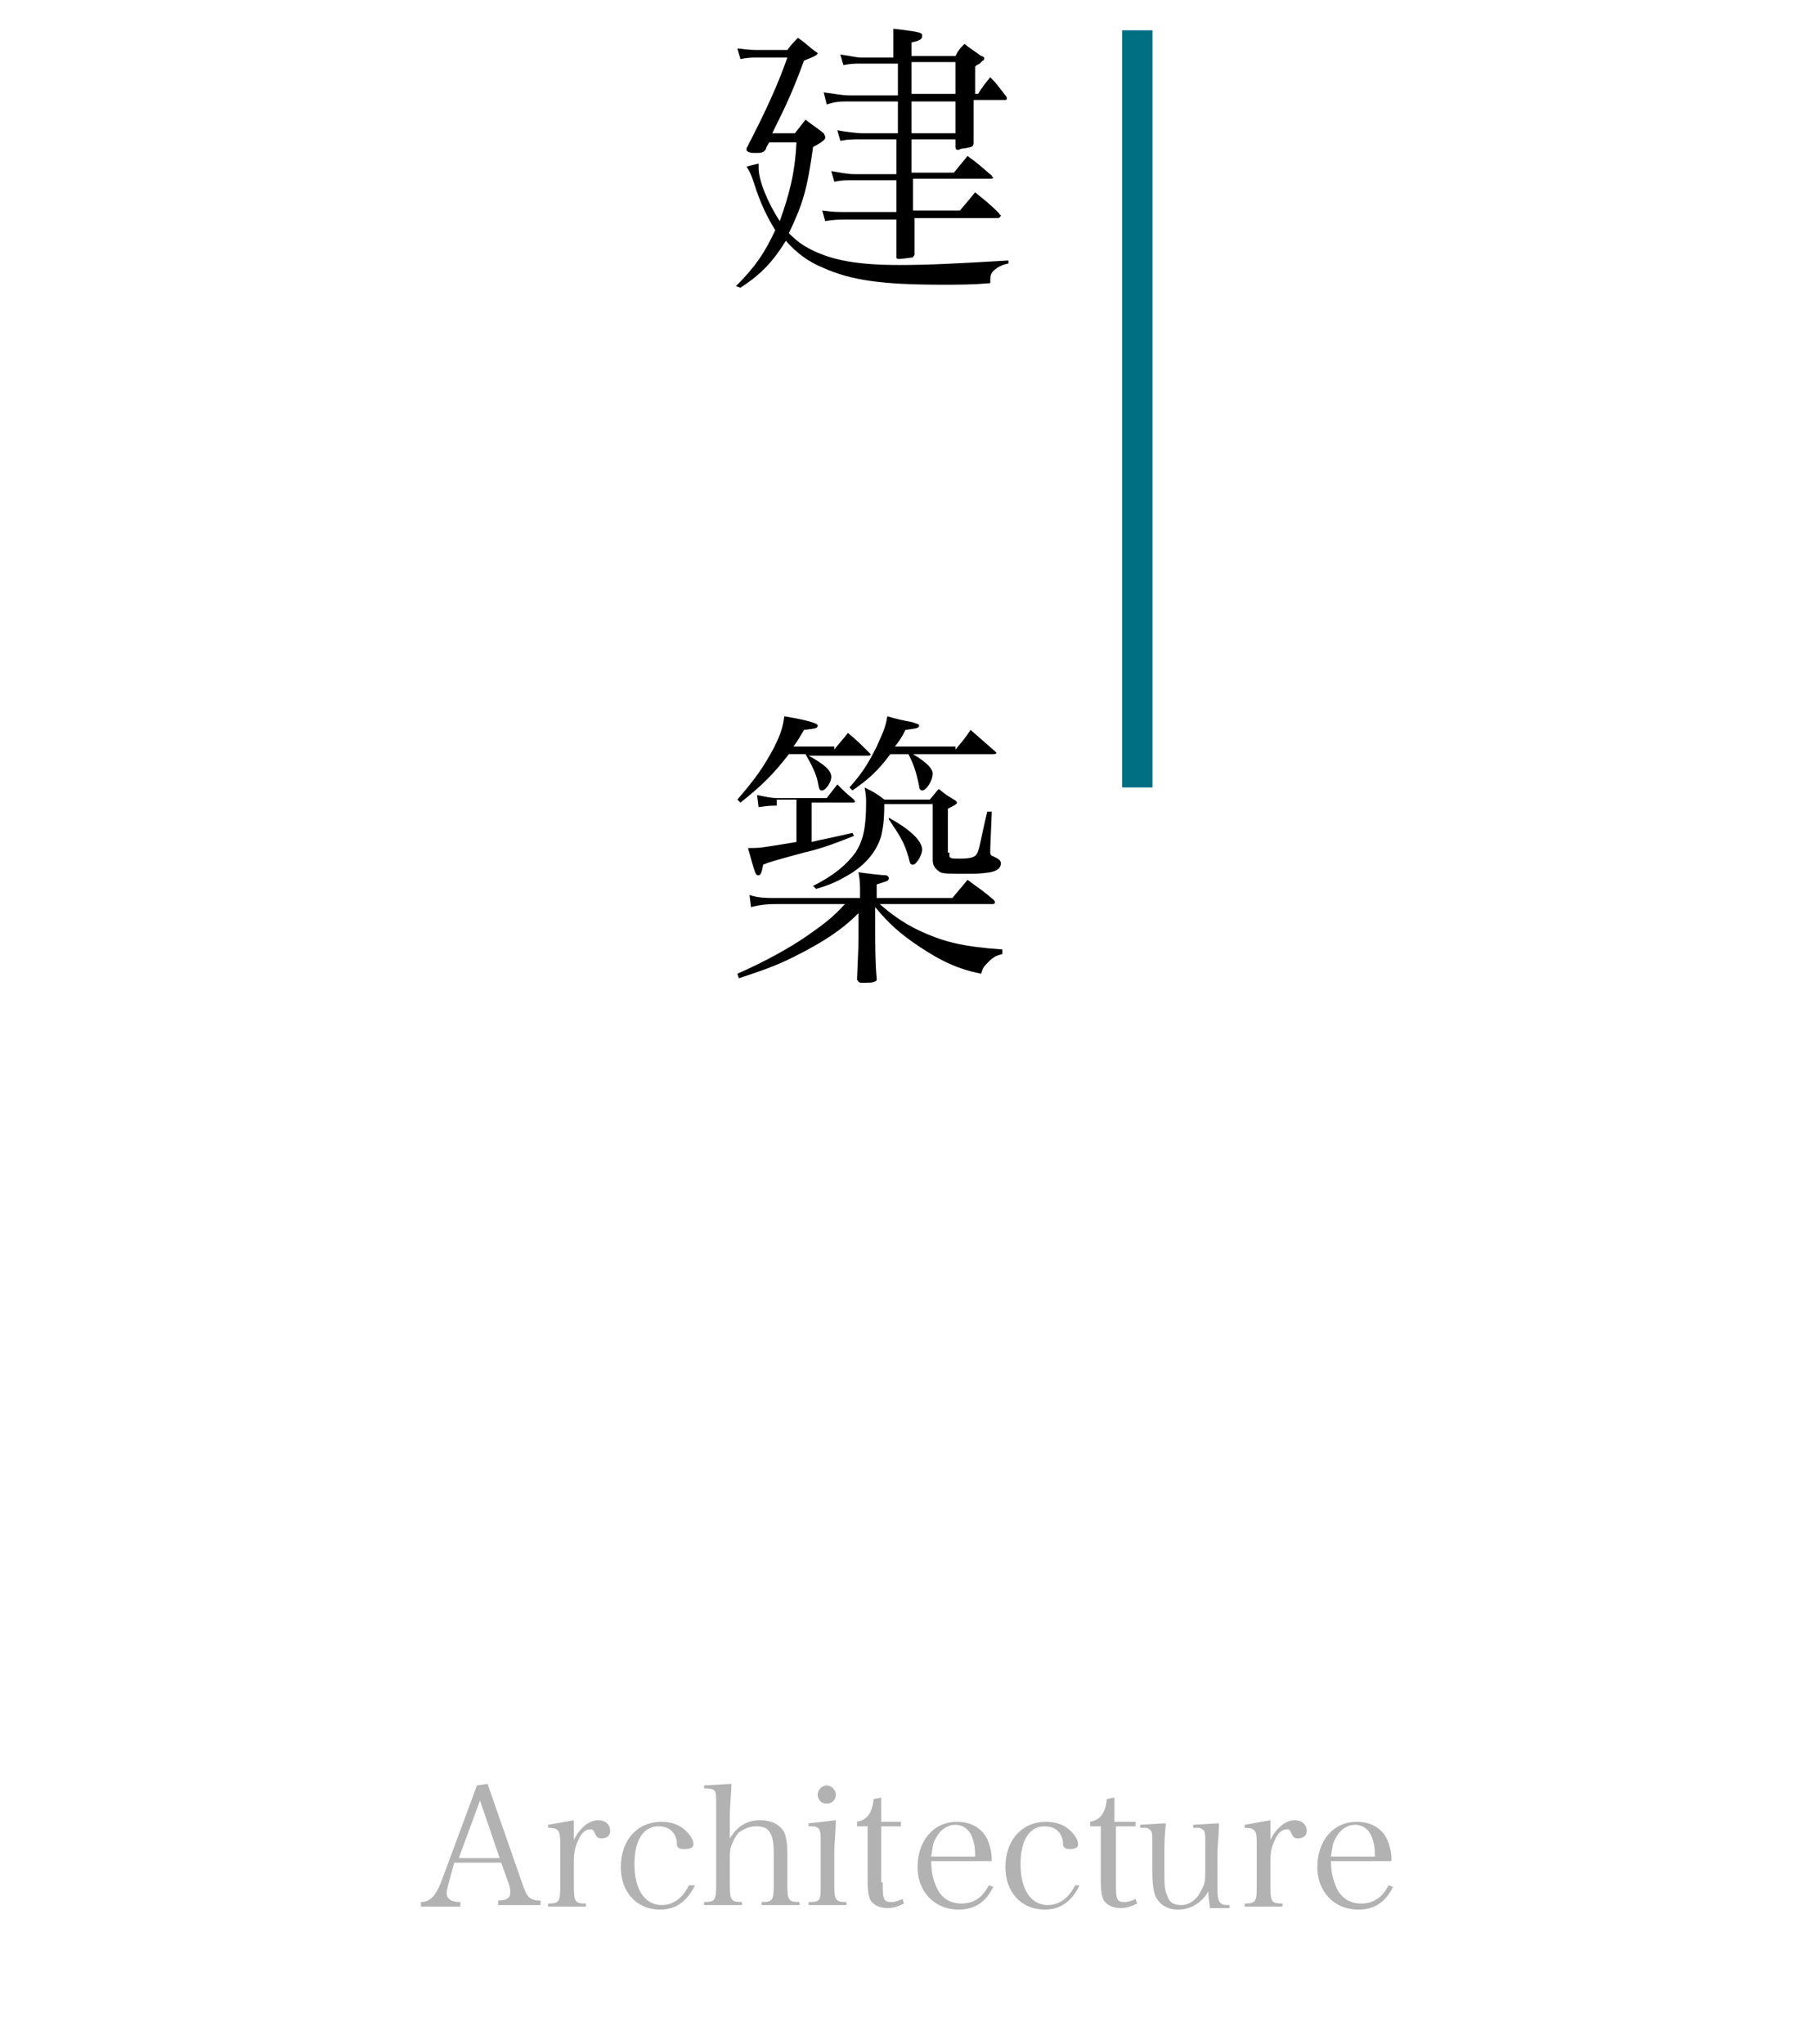 <?xml version="1.0" encoding="utf-8"?>
<!-- Generator: Adobe Illustrator 23.0.6, SVG Export Plug-In . SVG Version: 6.00 Build 0)  -->
<svg version="1.1" xmlns="http://www.w3.org/2000/svg" xmlns:xlink="http://www.w3.org/1999/xlink" x="0px" y="0px" width="120px"
	 height="135px" viewBox="0 0 120 135" style="enable-background:new 0 0 120 135;" xml:space="preserve">
<style type="text/css">
	.st0{fill:#B2B2B2;}
	.st1{fill:#006F82;}
</style>
<g id="_x30_1_x5F_news">
</g>
<g id="_x30_2_x5F_history">
</g>
<g id="_x30_3_x5F_guide">
</g>
<g id="_x30_4_x5F_activityreport">
</g>
<g id="_x30_5_x5F_memorial_xFF5E_">
</g>
<g id="_x30_6_x5F_sermon">
</g>
<g id="_x31_1_x5F_schedule">
</g>
<g id="_x31_2_x5F_treeburial">
</g>
<g id="_x31_3_x5F_architecture">
	<g>
		<g>
			<g>
				<path d="M48.6,18.9c1.3-1.3,1.9-2.2,2.6-3.7c-0.5-0.8-1-1.8-1.4-3.1c-0.2-0.6-0.3-0.8-0.5-1.1l0.8-0.2c0,0.1,0,0.2,0,0.3
					c0,0.8,0.6,2.3,1.4,3.5c0.6-1.7,1-3.1,1.1-5.2h-1.8c-0.1,0.2-0.2,0.3-0.2,0.4c-0.1,0.2-0.2,0.3-0.6,0.3c-0.1,0-0.1,0-0.1,0
					c0,0-0.1,0-0.1,0c-0.3,0-0.5-0.1-0.5-0.2c0,0,0,0,0-0.1c1.4-2.7,2.1-4.3,2.7-6h-2c-0.3,0-0.6,0-1.1,0.1l-0.2-0.7
					c0.2,0,0.6,0.1,1.3,0.1h2c0.3-0.4,0.4-0.5,0.7-0.8c0.6,0.4,0.7,0.6,1.3,1C54,3.5,54,3.5,54,3.5c0,0.1-0.1,0.2-0.9,0.5
					C52.4,5.9,52,6.8,51,8.8h1.5c0.3-0.4,0.4-0.5,0.7-0.9c0.5,0.4,0.7,0.5,1.2,0.9C54.5,9,54.5,9,54.5,9.1c0,0.1-0.2,0.3-0.8,0.6
					c-0.4,2.9-0.7,3.8-1.6,5.7c0.5,0.5,0.9,0.8,1.5,1.1c1.4,0.7,3.1,1,5.8,1c1.9,0,3.9-0.1,7.2-0.3v0.2c-0.5,0.1-0.8,0.3-1,0.5
					c-0.2,0.2-0.2,0.4-0.2,0.8c-1.2,0.1-2,0.1-3.2,0.1c-4,0-6-0.3-7.8-1.1c-1-0.4-1.8-1-2.5-1.8c-0.8,1.3-1.6,2.2-3,3.1L48.6,18.9z
					 M64.6,6.2c0.3-0.5,0.4-0.6,0.8-1.1c0.5,0.5,0.6,0.7,1,1.2c0.1,0.1,0.1,0.2,0.1,0.2c0,0.1-0.1,0.1-0.1,0.1h-2.1
					c0,0.3,0,0.5,0,0.5c0,1.8,0,1.8,0,2.3c0,0.3-0.1,0.3-0.6,0.4c-0.1,0-0.2,0-0.4,0.1c0,0,0,0,0,0c-0.2,0-0.2-0.1-0.2-0.3V9.2h-2.9
					l0,2.2H63c0.4-0.5,0.5-0.6,0.9-1.1c0.7,0.5,0.9,0.7,1.6,1.3c0,0.1,0.1,0.1,0.1,0.1c0,0.1-0.1,0.1-0.2,0.1h-5.1l0,2.1h3.1
					c0.5-0.6,0.6-0.7,1-1.2c0.6,0.5,0.9,0.7,1.6,1.4c0,0.1,0.1,0.1,0.1,0.1c0,0.1-0.1,0.2-0.2,0.2h-5.5c0,1.3,0,1.7,0,2.4
					c0,0.1-0.1,0.1-0.1,0.2c-0.1,0-0.7,0.1-0.9,0.1c-0.1,0-0.2,0-0.2-0.1c0-0.4,0-0.4,0-2c0-0.1,0-0.1,0-0.5h-3.2
					c-0.6,0-0.9,0-1.5,0.1l-0.2-0.7c0.8,0.1,0.8,0.1,1.7,0.1h3.2v-2.1h-2.8c-0.5,0-0.8,0-1.3,0.1l-0.2-0.7c0.6,0.1,1.1,0.2,1.5,0.2
					h2.8V9.2h-2.3c-0.6,0-0.9,0-1.4,0.1l-0.2-0.7c0.5,0.1,1.3,0.2,1.6,0.2h2.4V6.7h-3.2c-0.6,0-0.9,0-1.5,0.2l-0.2-0.8
					c0.8,0.1,1.2,0.2,1.7,0.2h3.2c0-0.3,0-0.3,0-2.1h-2.5c-0.3,0-0.6,0-1.1,0.1l-0.2-0.7c0.7,0.1,1.1,0.2,1.3,0.2H59
					C59,3,59,3,59,1.9c0.9,0.1,1.7,0.2,1.8,0.3c0.1,0,0.1,0.1,0.1,0.2c0,0.2-0.2,0.3-0.7,0.4c0,0.4,0,0.7,0,0.9h2.9
					c0.2-0.4,0.3-0.5,0.6-0.8c0.5,0.4,0.7,0.5,1.1,0.8C64.9,3.7,65,3.8,65,3.8c0,0.1,0,0.2-0.1,0.2c0,0-0.1,0.1-0.2,0.2
					c-0.2,0.1-0.2,0.1-0.3,0.2c0,0.3,0,0.4,0,0.5l0,0.7v0.6H64.6z M63.1,4.1h-2.9c0,1,0,1.6,0,2.1h2.9V4.1z M60.2,6.7l0,2.1h2.9V6.7
					H60.2z"/>
			</g>
			<g>
				<path d="M55.1,49.5c0.3-0.4,0.6-0.7,0.9-1.1c0.6,0.5,0.8,0.7,1.4,1.3c0.1,0.1,0.1,0.1,0.1,0.1c0,0.1-0.1,0.1-0.2,0.1h-3.9
					c1.1,0.6,1.5,1,1.5,1.4c0,0.4-0.4,0.9-0.6,0.9c-0.2,0-0.2-0.1-0.3-0.6c-0.1-0.5-0.4-1.1-0.8-1.8h-1.1c-1,1.3-1.8,2.1-3.2,3.2
					l-0.2-0.2c1.2-1.4,1.7-2.1,2.4-3.4c0.5-1,0.6-1.4,0.7-2.1c1.8,0.3,2.2,0.5,2.2,0.6c0,0.2-0.1,0.2-0.9,0.3
					c-0.3,0.5-0.4,0.7-0.7,1.1H55.1z M62.9,59.3c0.4-0.5,0.6-0.7,1-1.2c0.8,0.6,1,0.7,1.7,1.3c0.1,0.1,0.1,0.1,0.1,0.2
					c0,0.1-0.1,0.1-0.2,0.1h-7.4c0.8,0.7,1.5,1.2,2.5,1.7c1.7,0.8,2.9,1.1,5.6,1.3V63c-0.4,0.1-0.6,0.2-0.9,0.5
					c-0.3,0.3-0.4,0.4-0.5,0.8c-1.5-0.3-2.6-0.8-4.1-1.8c-1.2-0.8-2-1.5-2.9-2.6v1.6c0,0.7,0,2.2,0.1,3.1c0,0.1,0,0.2-0.1,0.2
					c-0.1,0.1-0.5,0.1-0.9,0.1c-0.2,0-0.2-0.1-0.3-0.2c0.1-2.3,0.1-2.3,0.1-3.2v-1.2c-1.1,1.1-2.3,1.9-4.3,2.9
					c-1.2,0.6-2.1,0.9-3.6,1.4l-0.1-0.3c1.6-0.7,3.3-1.6,4.6-2.5c1-0.7,1.7-1.2,2.5-2.1h-4.5c-0.4,0-0.9,0-1.7,0.2l-0.1-0.8
					c0.6,0.2,1.1,0.2,1.8,0.2h5.5v-0.4c0-0.5,0-0.7-0.1-1.3c0.7,0.1,1.6,0.2,1.8,0.2c0.1,0,0.2,0.1,0.2,0.2c0,0.2-0.2,0.2-0.8,0.4
					v0.9H62.9z M51.3,53.2c-0.4,0-0.5,0-1.2,0.1l-0.1-0.8c0.5,0.1,0.9,0.2,1.3,0.2h3.3c0.3-0.4,0.4-0.5,0.7-0.9
					c0.5,0.5,0.6,0.6,1.1,1c0,0.1,0.1,0.1,0.1,0.1s-0.1,0.1-0.1,0.1h-2.8v2.6c0.8-0.2,1-0.2,2.7-0.6l0.1,0.2
					c-1.5,0.6-2.4,0.9-3.3,1.1c-2.2,0.6-2.2,0.6-2.7,0.8c-0.1,0.6-0.2,0.7-0.3,0.7c-0.2,0-0.2,0-0.7-1.8c0.8,0,0.8,0,3.2-0.4v-2.8
					H51.3z M62.7,56.3v0.2c0,0.2,0.2,0.2,0.7,0.2c0.7,0,1-0.1,1.1-0.3c0.2-0.3,0.2-0.7,0.7-2.8l0.3,0l-0.1,2.4c0,0.1,0,0.2,0,0.2
					c0,0,0,0.1,0,0.1c0,0.2,0.1,0.2,0.3,0.3c0.2,0.1,0.4,0.2,0.4,0.4c0,0.3-0.2,0.5-0.7,0.6c-0.6,0.1-1,0.1-1.6,0.1
					c-1,0-1.5,0-1.7-0.1c-0.3-0.2-0.5-0.4-0.5-0.8v-3.7h-3.2c0,1.2-0.1,1.6-0.2,2.1c-0.3,1-1,1.9-2.2,2.6c-0.7,0.4-1.1,0.6-2.1,0.9
					l-0.2-0.2c1.4-0.7,2.2-1.4,2.8-2.2c0.5-0.8,0.7-1.6,0.7-3.3c0-0.3,0-0.5-0.1-1c0.6,0.3,0.8,0.4,1.3,0.8h3
					c0.3-0.3,0.3-0.4,0.6-0.7c0.5,0.4,0.5,0.4,1,0.7c0.2,0.1,0.2,0.2,0.2,0.2c0,0.1-0.2,0.2-0.6,0.4V56.3z M63.1,49.5
					c0.5-0.6,0.6-0.7,1-1.3c0.7,0.6,0.9,0.8,1.6,1.4c0.1,0.1,0.1,0.1,0.1,0.1c0,0.1-0.1,0.1-0.2,0.1h-5.3c1,0.6,1.3,1,1.3,1.3
					c0,0.4-0.4,1.1-0.7,1.1c-0.1,0-0.2-0.1-0.2-0.3c-0.2-1-0.4-1.5-0.7-2.1h-1.2c-0.8,1.1-1.5,1.7-2.5,2.4l-0.2-0.2
					c0.8-0.9,1.2-1.5,1.8-2.7c0.4-0.9,0.6-1.3,0.7-2c0.7,0.2,0.7,0.2,1.7,0.4c0.2,0.1,0.4,0.1,0.4,0.2c0,0.2-0.2,0.2-0.9,0.3
					c-0.3,0.6-0.4,0.7-0.7,1.1H63.1z M58.7,54c1.3,0.7,2.2,1.5,2.2,2.1c0,0.4-0.4,1-0.6,1c-0.2,0-0.2-0.1-0.3-0.5
					c-0.3-1-0.5-1.3-1.3-2.5L58.7,54z"/>
			</g>
		</g>
	</g>
	<g>
		<g>
			<g>
				<path class="st0" d="M29.7,124.1c-0.1,0.4-0.2,0.7-0.2,0.9c0,0.4,0.3,0.6,0.9,0.6v0.3h-2.6v-0.3c0.6,0,1-0.4,1.4-1.5l2.3-6.2
					l0.7-0.1l2.3,6.6c0.3,0.9,0.5,1.1,1.2,1.1v0.3h-2.8v-0.3c0.6,0,0.8-0.2,0.8-0.5c0-0.1,0-0.4-0.1-0.6l-0.5-1.4h-3.1L29.7,124.1z
					 M31.7,118.9l-1.4,3.8H33L31.7,118.9z"/>
			</g>
			<g>
				<path class="st0" d="M37.9,120.2c0,0.5,0,0.7,0,0.9c0,0.1,0,0.2,0,0.4c0.4-0.8,1-1.3,1.6-1.3c0.5,0,0.8,0.3,0.8,0.7
					c0,0.3-0.2,0.5-0.6,0.5c-0.2,0-0.3-0.1-0.4-0.3c-0.1-0.2-0.1-0.3-0.3-0.3c-0.3,0-0.6,0.2-0.8,0.7c-0.2,0.4-0.3,0.8-0.3,1.4v1.7
					c0,1,0.1,1.1,0.8,1.1v0.2h-2.5v-0.2c0.7,0,0.8-0.1,0.8-1.1v-2.9c0-0.8-0.1-1-0.8-1v-0.2L37.9,120.2z"/>
			</g>
			<g>
				<path class="st0" d="M45.9,124.5c-0.5,1-1.2,1.6-2.3,1.6c-1.6,0-2.6-1.2-2.6-2.8c0-1.8,1.1-3,2.7-3c0.6,0,1.2,0.2,1.6,0.6
					c0.3,0.3,0.5,0.6,0.5,0.9c0,0.2-0.2,0.3-0.6,0.3c-0.2,0-0.3,0-0.4-0.1c-0.1-0.1-0.1-0.1-0.1-0.4c-0.1-0.6-0.5-1-1.2-1
					c-1,0-1.6,0.9-1.6,2.5c0,1.7,0.7,2.7,1.8,2.7c0.8,0,1.4-0.5,1.8-1.3L45.9,124.5z"/>
			</g>
			<g>
				<path class="st0" d="M48.2,121.4c0.5-0.8,1.1-1.2,2-1.2c0.8,0,1.3,0.3,1.6,0.8c0.1,0.3,0.2,0.7,0.2,1.3v2.2c0,1,0.1,1.1,0.8,1.1
					v0.2h-2.5v-0.2c0.7,0,0.8-0.1,0.8-1.1v-2.2c0-0.6-0.1-1-0.2-1.2c-0.2-0.4-0.5-0.5-1-0.5c-0.4,0-0.8,0.2-1.1,0.4
					c-0.2,0.2-0.4,0.6-0.5,0.9c-0.1,0.2-0.1,0.5-0.1,0.8v1.8c0,1,0.1,1.1,0.8,1.1v0.2h-2.5v-0.2c0.7,0,0.8-0.1,0.8-1.1v-5.4
					c0-0.9,0-1-0.8-1v-0.2l1.8-0.1c0,0.8-0.1,1.2-0.1,2.2V121.4z"/>
			</g>
			<g>
				<path class="st0" d="M55.2,120.2c0,0.6-0.1,1.6-0.1,2.1v2.2c0,1,0.1,1.1,0.8,1.1v0.2h-2.5v-0.2c0.8,0,0.8-0.1,0.8-1.1v-2.9
					c0-0.5,0-0.8-0.2-0.9c-0.1-0.1-0.3-0.1-0.6-0.1v-0.2L55.2,120.2z M54.6,117.9c0.3,0,0.6,0.3,0.6,0.6c0,0.4-0.3,0.6-0.6,0.6
					c-0.4,0-0.6-0.3-0.6-0.6C54,118.2,54.3,117.9,54.6,117.9z"/>
			</g>
			<g>
				<path class="st0" d="M58.3,124.3c0,0.6,0,0.9,0.1,1.1c0.1,0.2,0.3,0.2,0.5,0.2c0.2,0,0.5-0.1,0.7-0.2l0.1,0.3
					c-0.4,0.2-0.7,0.3-1.1,0.3c-0.5,0-0.9-0.2-1.1-0.5c-0.1-0.2-0.2-0.5-0.2-1.3v-3.6h-0.7v-0.3c0.6-0.1,1-0.5,1.1-1.5l0.5-0.1
					c0,0.5,0,0.9,0,1.6h1.3v0.3h-1.3V124.3z"/>
			</g>
			<g>
				<path class="st0" d="M61.5,122.8c0,0.8,0.1,1.2,0.3,1.7c0.3,0.8,0.9,1.2,1.7,1.2c0.8,0,1.4-0.4,1.8-1.2l0.3,0.1
					c-0.5,1-1.2,1.5-2.3,1.5c-1.6,0-2.7-1.2-2.7-2.8c0-1.8,1.1-3,2.6-3c1,0,1.8,0.5,2.1,1.4c0.1,0.3,0.2,0.6,0.2,1.2H61.5z
					 M64.4,122.5c0-0.6-0.1-0.9-0.2-1.2c-0.2-0.5-0.6-0.8-1.1-0.8c-0.5,0-1,0.3-1.3,0.9c-0.2,0.3-0.2,0.6-0.3,1.2H64.4z"/>
			</g>
			<g>
				<path class="st0" d="M71.3,124.5c-0.5,1-1.2,1.6-2.3,1.6c-1.6,0-2.6-1.2-2.6-2.8c0-1.8,1.1-3,2.7-3c0.6,0,1.2,0.2,1.6,0.6
					c0.3,0.3,0.5,0.6,0.5,0.9c0,0.2-0.2,0.3-0.5,0.3c-0.2,0-0.3,0-0.4-0.1c-0.1-0.1-0.1-0.1-0.1-0.4c-0.1-0.6-0.5-1-1.2-1
					c-1,0-1.6,0.9-1.6,2.5c0,1.7,0.7,2.7,1.8,2.7c0.8,0,1.4-0.5,1.8-1.3L71.3,124.5z"/>
			</g>
			<g>
				<path class="st0" d="M73.7,124.3c0,0.6,0,0.9,0.1,1.1c0.1,0.2,0.3,0.2,0.5,0.2c0.2,0,0.5-0.1,0.7-0.2l0.1,0.3
					c-0.4,0.2-0.7,0.3-1.1,0.3c-0.5,0-0.9-0.2-1.1-0.5c-0.1-0.2-0.2-0.5-0.2-1.3v-3.6H72v-0.3c0.6-0.1,1-0.5,1.1-1.5l0.5-0.1
					c0,0.5,0,0.9,0,1.6H75v0.3h-1.3V124.3z"/>
			</g>
			<g>
				<path class="st0" d="M79.9,126c0-0.3-0.1-0.6-0.1-1.1c-0.4,0.7-1.1,1.2-2,1.2c-0.7,0-1.2-0.3-1.5-0.9c-0.1-0.3-0.2-0.7-0.2-1.7
					v-1.8c0-0.6,0-0.8-0.2-0.9c-0.1-0.1-0.2-0.1-0.4-0.1c-0.1,0-0.1,0-0.2,0v-0.2l1.7-0.1c-0.1,1-0.1,1.3-0.1,2v1
					c0,1.1,0,1.4,0.2,1.8c0.1,0.4,0.4,0.6,0.9,0.6c0.6,0,1.1-0.4,1.4-1.1c0.2-0.4,0.2-0.6,0.2-1.3v-1.7c0-0.6,0-0.8-0.2-0.9
					c-0.1-0.1-0.2-0.1-0.4-0.1h-0.2v-0.2l1.7-0.1c0,0.8-0.1,1.6-0.1,2v2.1c0,1.1,0.1,1.3,0.7,1.3h0.1v0.2L79.9,126z"/>
			</g>
			<g>
				<path class="st0" d="M83.9,120.2c0,0.5,0,0.7,0,0.9c0,0.1,0,0.2,0,0.4c0.4-0.8,1-1.3,1.6-1.3c0.5,0,0.8,0.3,0.8,0.7
					c0,0.3-0.2,0.5-0.6,0.5c-0.2,0-0.3-0.1-0.4-0.3c-0.1-0.2-0.1-0.3-0.3-0.3c-0.3,0-0.6,0.2-0.8,0.7c-0.2,0.4-0.3,0.8-0.3,1.4v1.7
					c0,1,0.1,1.1,0.8,1.1v0.2h-2.5v-0.2c0.7,0,0.8-0.1,0.8-1.1v-2.9c0-0.8-0.1-1-0.8-1v-0.2L83.9,120.2z"/>
			</g>
			<g>
				<path class="st0" d="M87.9,122.8c0,0.8,0.1,1.2,0.3,1.7c0.3,0.8,0.9,1.2,1.7,1.2c0.8,0,1.4-0.4,1.8-1.2l0.3,0.1
					c-0.5,1-1.2,1.5-2.3,1.5c-1.6,0-2.7-1.2-2.7-2.8c0-1.8,1.1-3,2.6-3c1,0,1.8,0.5,2.1,1.4c0.1,0.3,0.2,0.6,0.2,1.2H87.9z
					 M90.8,122.5c0-0.6-0.1-0.9-0.2-1.2c-0.2-0.5-0.6-0.8-1.1-0.8c-0.5,0-1,0.3-1.3,0.9c-0.2,0.3-0.2,0.6-0.3,1.2H90.8z"/>
			</g>
		</g>
	</g>
	
		<rect x="50.1" y="26" transform="matrix(-1.836970e-16 1 -1 -1.836970e-16 102.112 -48.1)" class="st1" width="50" height="2"/>
</g>
</svg>

